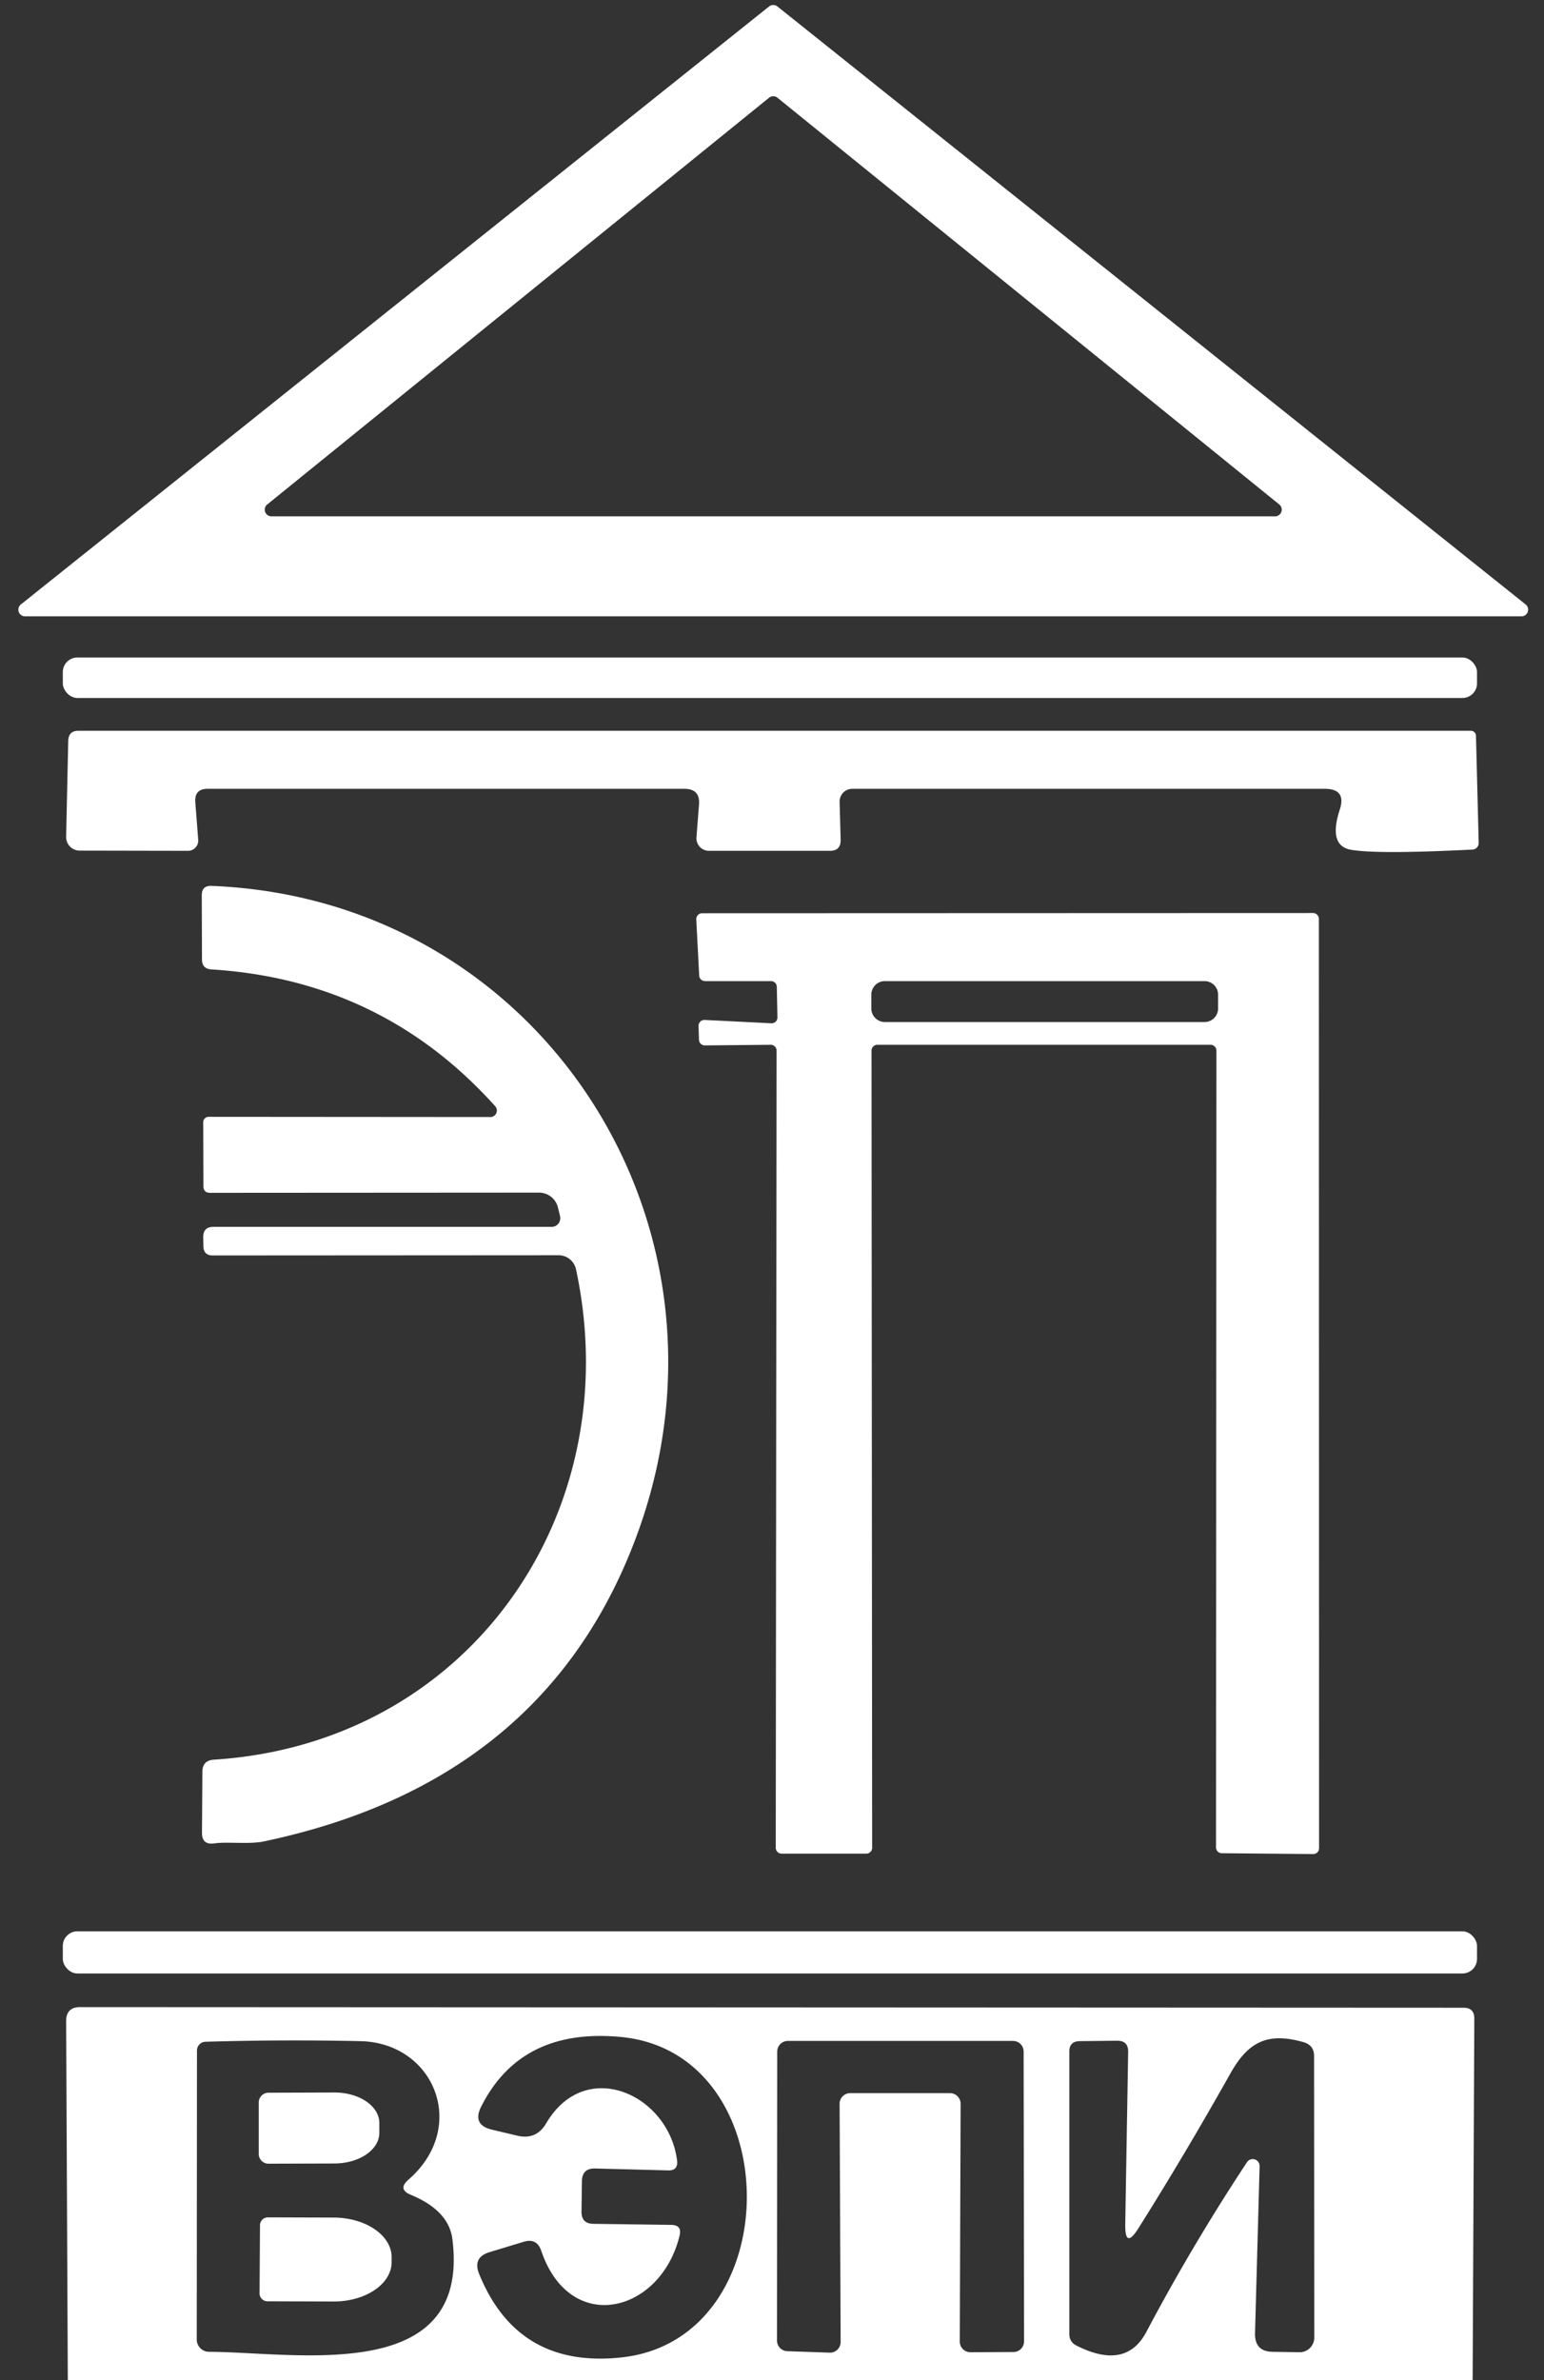 <?xml version="1.0" encoding="UTF-8" standalone="no"?>
<!DOCTYPE svg PUBLIC "-//W3C//DTD SVG 1.1//EN" "http://www.w3.org/Graphics/SVG/1.1/DTD/svg11.dtd">
<svg xmlns="http://www.w3.org/2000/svg" version="1.1" viewBox="0.00 0.00 74.00 114.00">
<rect x="0.00" y="0.00" width="74.00" height="114.00" fill="#333333" stroke="none"/>
<path fill="#ffffff" d="
  M 1.00 28.95
  L 36.86 0.31
  A 0.32 0.32 0.0 0 1 37.26 0.31
  L 73.12 28.95
  A 0.32 0.32 0.0 0 1 72.92 29.52
  L 1.20 29.52
  A 0.32 0.32 0.0 0 1 1.00 28.95
  Z
  M 12.81 24.16
  A 0.32 0.32 0.0 0 0 13.01 24.73
  L 61.11 24.73
  A 0.32 0.32 0.0 0 0 61.31 24.16
  L 37.26 4.68
  A 0.32 0.32 0.0 0 0 36.86 4.68
  L 12.81 24.16
  Z"
/>
<rect fill="#ffffff" x="3.01" y="31.49" width="67.78" height="1.94" rx="0.70"/>
<path fill="#ffffff" d="
  M 40.24 38.40
  L 40.29 40.22
  Q 40.30 40.75 39.78 40.75
  L 33.98 40.75
  A 0.60 0.60 0.0 0 1 33.38 40.10
  L 33.50 38.55
  Q 33.57 37.78 32.80 37.78
  L 9.95 37.78
  Q 9.32 37.78 9.36 38.41
  L 9.50 40.23
  A 0.49 0.49 0.0 0 1 9.01 40.75
  L 3.82 40.74
  A 0.65 0.65 0.0 0 1 3.17 40.07
  L 3.27 35.49
  Q 3.28 35.00 3.76 35.00
  L 70.49 35.00
  A 0.25 0.24 -0.0 0 1 70.74 35.24
  L 70.87 40.37
  A 0.31 0.31 0.0 0 1 70.57 40.69
  Q 66.02 40.92 64.75 40.70
  Q 63.65 40.51 64.21 38.78
  Q 64.54 37.78 63.49 37.78
  L 40.85 37.78
  A 0.61 0.61 0.0 0 0 40.24 38.40
  Z"
/>
<path fill="#ffffff" d="
  M 23.51 53.50
  A 0.31 0.31 0.0 0 0 23.74 52.99
  Q 18.31 46.94 10.13 46.43
  Q 9.68 46.40 9.68 45.95
  L 9.67 42.88
  Q 9.67 42.41 10.14 42.43
  C 25.82 43.05 35.89 58.53 30.61 73.29
  Q 26.30 85.33 12.62 88.20
  C 11.91 88.34 10.94 88.20 10.26 88.29
  Q 9.68 88.37 9.68 87.78
  L 9.70 84.86
  Q 9.70 84.32 10.24 84.28
  C 22.46 83.51 30.11 72.50 27.61 60.81
  A 0.86 0.85 83.9 0 0 26.76 60.12
  L 10.20 60.13
  Q 9.76 60.13 9.75 59.70
  L 9.74 59.27
  Q 9.73 58.76 10.23 58.76
  L 26.44 58.76
  A 0.42 0.41 82.9 0 0 26.84 58.24
  L 26.74 57.83
  A 0.93 0.93 0.0 0 0 25.84 57.12
  L 10.07 57.13
  Q 9.75 57.13 9.75 56.81
  L 9.74 53.75
  A 0.26 0.26 0.0 0 1 10.00 53.49
  L 23.51 53.50
  Z"
/>
<path fill="#ffffff" d="
  M 58.02 50.04
  L 42.05 50.04
  A 0.28 0.28 0.0 0 0 41.77 50.32
  L 41.80 88.50
  A 0.28 0.28 0.0 0 1 41.52 88.78
  L 37.46 88.78
  A 0.28 0.28 0.0 0 1 37.18 88.50
  L 37.22 50.32
  A 0.28 0.28 0.0 0 0 36.94 50.04
  L 33.78 50.07
  A 0.28 0.28 0.0 0 1 33.50 49.80
  L 33.48 49.13
  A 0.28 0.28 0.0 0 1 33.77 48.85
  L 36.96 49.01
  A 0.28 0.28 0.0 0 0 37.26 48.72
  L 37.23 47.27
  A 0.28 0.28 0.0 0 0 36.95 46.99
  L 33.79 46.99
  A 0.28 0.28 0.0 0 1 33.51 46.72
  L 33.37 44.03
  A 0.28 0.28 0.0 0 1 33.65 43.74
  L 62.93 43.73
  A 0.28 0.28 0.0 0 1 63.21 44.01
  L 63.22 88.52
  A 0.28 0.28 0.0 0 1 62.94 88.80
  L 58.56 88.76
  A 0.28 0.28 0.0 0 1 58.28 88.48
  L 58.30 50.32
  A 0.28 0.28 0.0 0 0 58.02 50.04
  Z
  M 58.38 47.64
  A 0.65 0.65 0.0 0 0 57.73 46.99
  L 42.41 46.99
  A 0.65 0.65 0.0 0 0 41.76 47.64
  L 41.76 48.30
  A 0.65 0.65 0.0 0 0 42.41 48.95
  L 57.73 48.95
  A 0.65 0.65 0.0 0 0 58.38 48.30
  L 58.38 47.64
  Z"
/>
<rect fill="#ffffff" x="3.01" y="92.50" width="67.78" height="2.02" rx="0.70"/>
<path fill="#ffffff" d="
  M 70.58 114.00
  L 3.25 114.00
  L 3.17 96.80
  Q 3.17 96.13 3.84 96.13
  L 70.15 96.16
  Q 70.66 96.16 70.66 96.68
  L 70.58 114.00
  Z
  M 32.01 103.95
  L 28.53 103.86
  Q 27.90 103.84 27.89 104.47
  L 27.87 105.92
  Q 27.86 106.50 28.44 106.51
  L 32.17 106.56
  Q 32.70 106.57 32.57 107.08
  C 31.66 110.80 27.32 111.87 25.94 107.80
  Q 25.73 107.18 25.10 107.37
  L 23.45 107.87
  Q 22.65 108.12 22.96 108.90
  Q 24.80 113.44 29.77 112.91
  C 37.82 112.06 37.79 98.31 29.75 97.56
  Q 24.98 97.11 23.07 100.88
  Q 22.61 101.77 23.58 102.00
  L 24.80 102.29
  Q 25.71 102.50 26.18 101.69
  C 28.07 98.49 32.05 100.32 32.45 103.47
  Q 32.51 103.97 32.01 103.95
  Z
  M 19.57 104.40
  C 22.47 101.89 20.83 97.83 17.26 97.76
  Q 13.51 97.68 9.85 97.79
  A 0.42 0.42 0.0 0 0 9.44 98.21
  L 9.43 112.05
  A 0.59 0.59 0.0 0 0 10.01 112.64
  C 14.19 112.65 22.58 114.28 21.68 107.23
  Q 21.50 105.87 19.69 105.12
  Q 19.05 104.86 19.57 104.40
  Z
  M 45.53 100.25
  A 0.51 0.51 0.0 0 1 46.04 100.76
  L 46.00 112.15
  A 0.51 0.51 0.0 0 0 46.51 112.66
  L 48.57 112.65
  A 0.51 0.51 0.0 0 0 49.08 112.14
  L 49.06 98.26
  A 0.51 0.51 0.0 0 0 48.55 97.75
  L 37.76 97.75
  A 0.51 0.51 0.0 0 0 37.25 98.26
  L 37.24 112.10
  A 0.51 0.51 0.0 0 0 37.73 112.61
  L 39.76 112.68
  A 0.51 0.51 0.0 0 0 40.29 112.17
  L 40.24 100.76
  A 0.51 0.51 0.0 0 1 40.75 100.25
  L 45.53 100.25
  Z
  M 53.93 106.52
  L 54.07 98.28
  Q 54.08 97.73 53.53 97.74
  L 51.74 97.76
  Q 51.25 97.77 51.25 98.26
  L 51.25 111.78
  Q 51.25 112.17 51.59 112.34
  Q 53.96 113.54 54.94 111.69
  Q 57.13 107.55 59.77 103.55
  A 0.33 0.33 0.0 0 1 60.37 103.74
  L 60.15 111.75
  Q 60.13 112.63 61.00 112.64
  L 62.28 112.66
  A 0.70 0.70 0.0 0 0 62.99 111.96
  L 62.98 98.47
  Q 62.98 97.96 62.48 97.81
  C 60.81 97.34 59.86 97.73 58.98 99.29
  Q 56.81 103.15 54.57 106.71
  Q 53.91 107.77 53.93 106.52
  Z"
/>
<path fill="#ffffff" d="
  M 12.40 100.70
  A 0.47 0.47 0.0 0 1 12.86 100.23
  L 16.02 100.22
  A 2.15 1.46 -0.2 0 1 18.18 101.67
  L 18.18 102.15
  A 2.15 1.46 -0.2 0 1 16.04 103.62
  L 12.88 103.63
  A 0.47 0.47 0.0 0 1 12.40 103.16
  L 12.40 100.70
  Z"
/>
<path fill="#ffffff" d="
  M 12.46 106.58
  A 0.38 0.38 0.0 0 1 12.84 106.20
  L 16.00 106.21
  A 2.78 1.89 0.2 0 1 18.77 108.11
  L 18.77 108.35
  A 2.78 1.89 0.2 0 1 15.98 110.23
  L 12.82 110.22
  A 0.38 0.38 0.0 0 1 12.44 109.84
  L 12.46 106.58
  Z"
/>
</svg>
